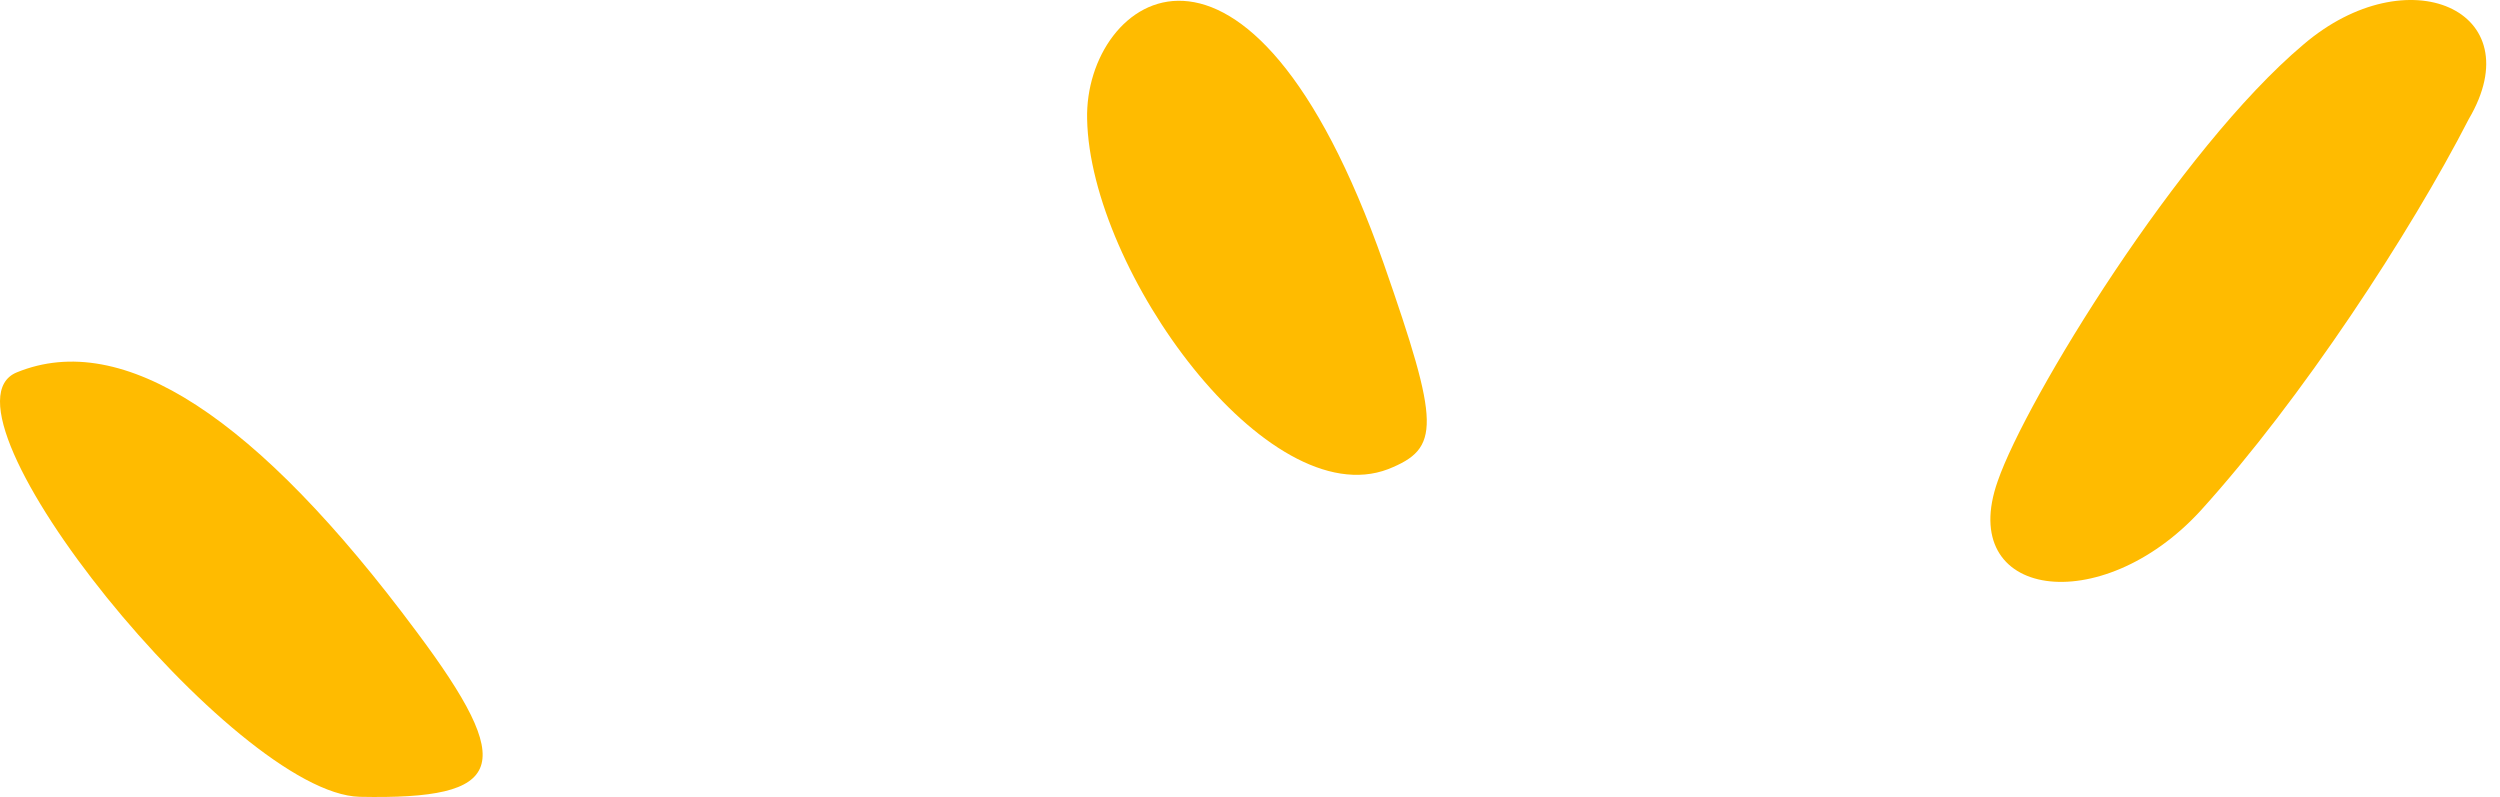 <svg width="160" height="51" viewBox="0 0 160 51" fill="none" xmlns="http://www.w3.org/2000/svg">
<g id="Vector">
<path d="M88.845 30.024C81.118 32.98 69.766 17.346 69.576 7.623C69.385 -0.193 79.878 -7.819 88.558 16.87C92.183 27.26 92.184 28.69 88.845 30.024Z" fill="#FFBB00"/>
<path d="M140.829 32.693C134.438 39.652 125.185 38.318 127.856 30.787C129.668 25.544 139.494 9.53 147.411 2.857C154.089 -2.863 162.102 0.664 158 7.623C154.28 14.868 147.316 25.544 140.829 32.693Z" fill="#FFBB00"/>
<path d="M23.024 50.996C15.011 50.805 -4.83 26.212 1.084 23.828C7.857 21.064 16.442 26.688 26.649 40.415C33.136 49.09 32.373 51.187 23.024 50.996Z" fill="#FFBB00"/>
</g>
</svg>
